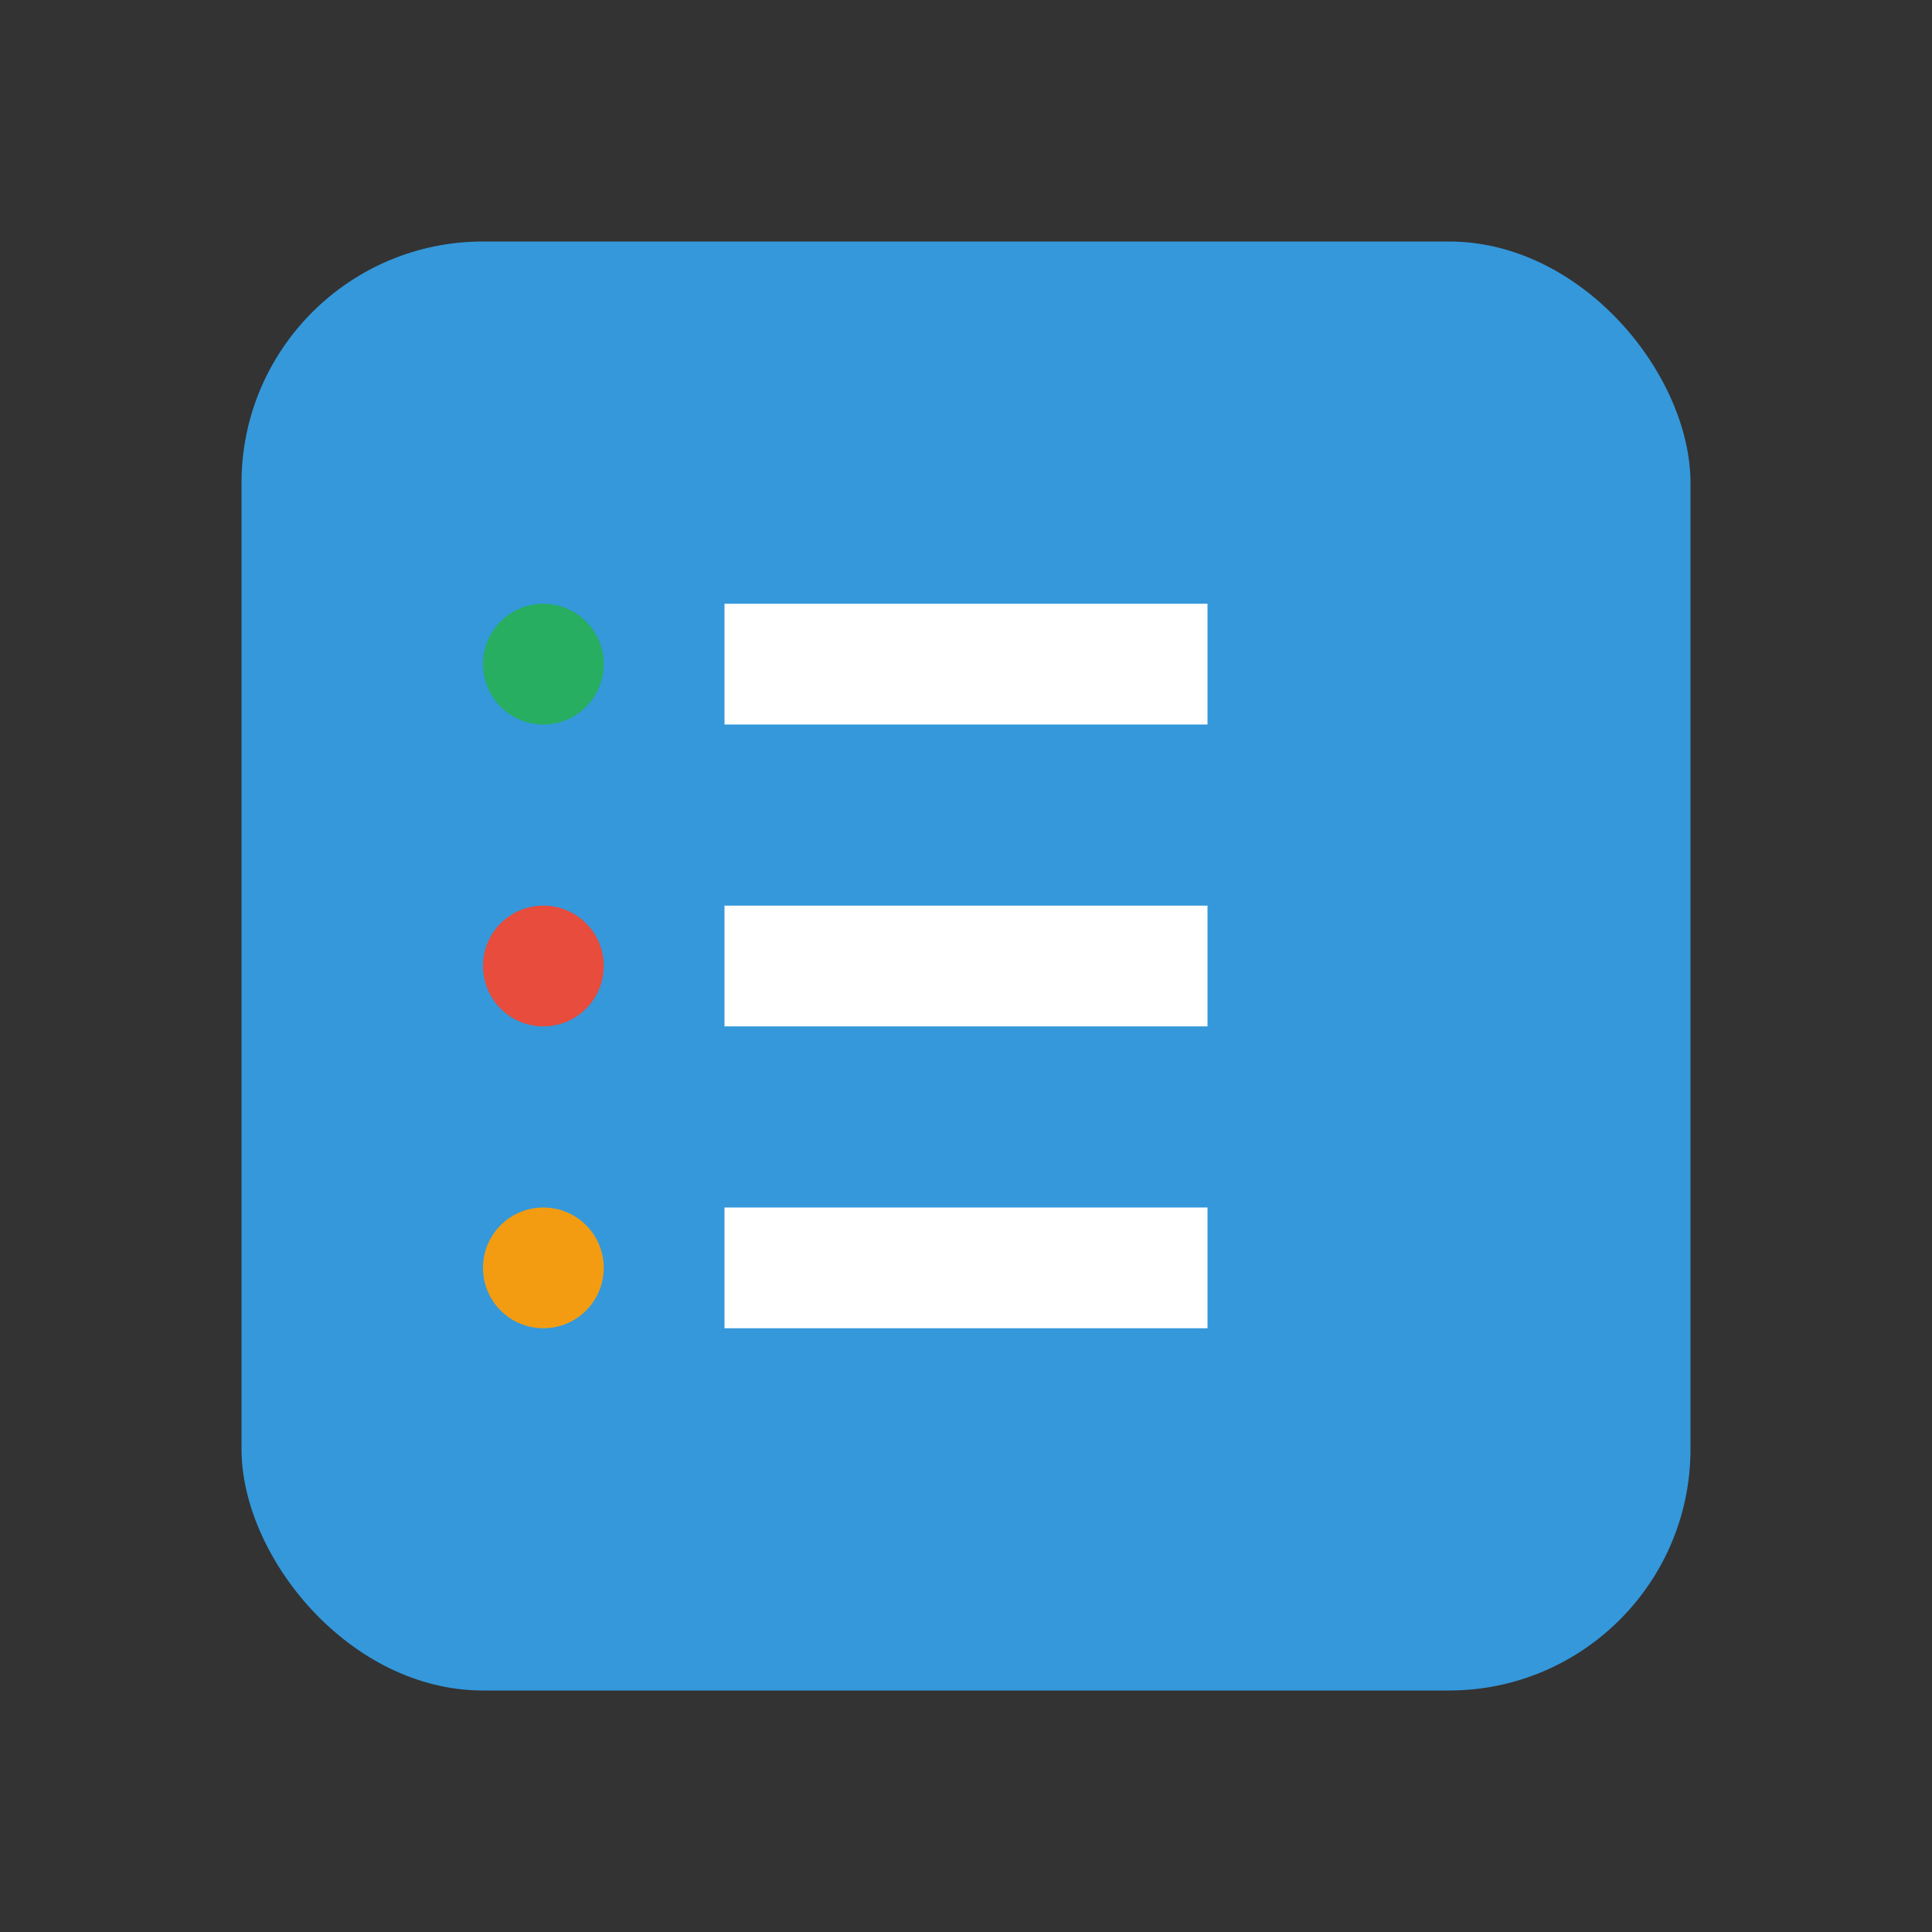 <svg xmlns="http://www.w3.org/2000/svg" viewBox="0 0 64 64">
  <rect x="0" y="0" width="64" height="64" fill="#333333" stroke="none"/>
  <rect x="8" y="8" width="48" height="48" rx="8" fill="#3498db"/>
  <path d="M24 20h16v4H24zM24 30h16v4H24zM24 40h16v4H24z" fill="white"/>
  <circle cx="18" cy="22" r="2" fill="#27ae60"/>
  <circle cx="18" cy="32" r="2" fill="#e74c3c"/>
  <circle cx="18" cy="42" r="2" fill="#f39c12"/>
</svg>